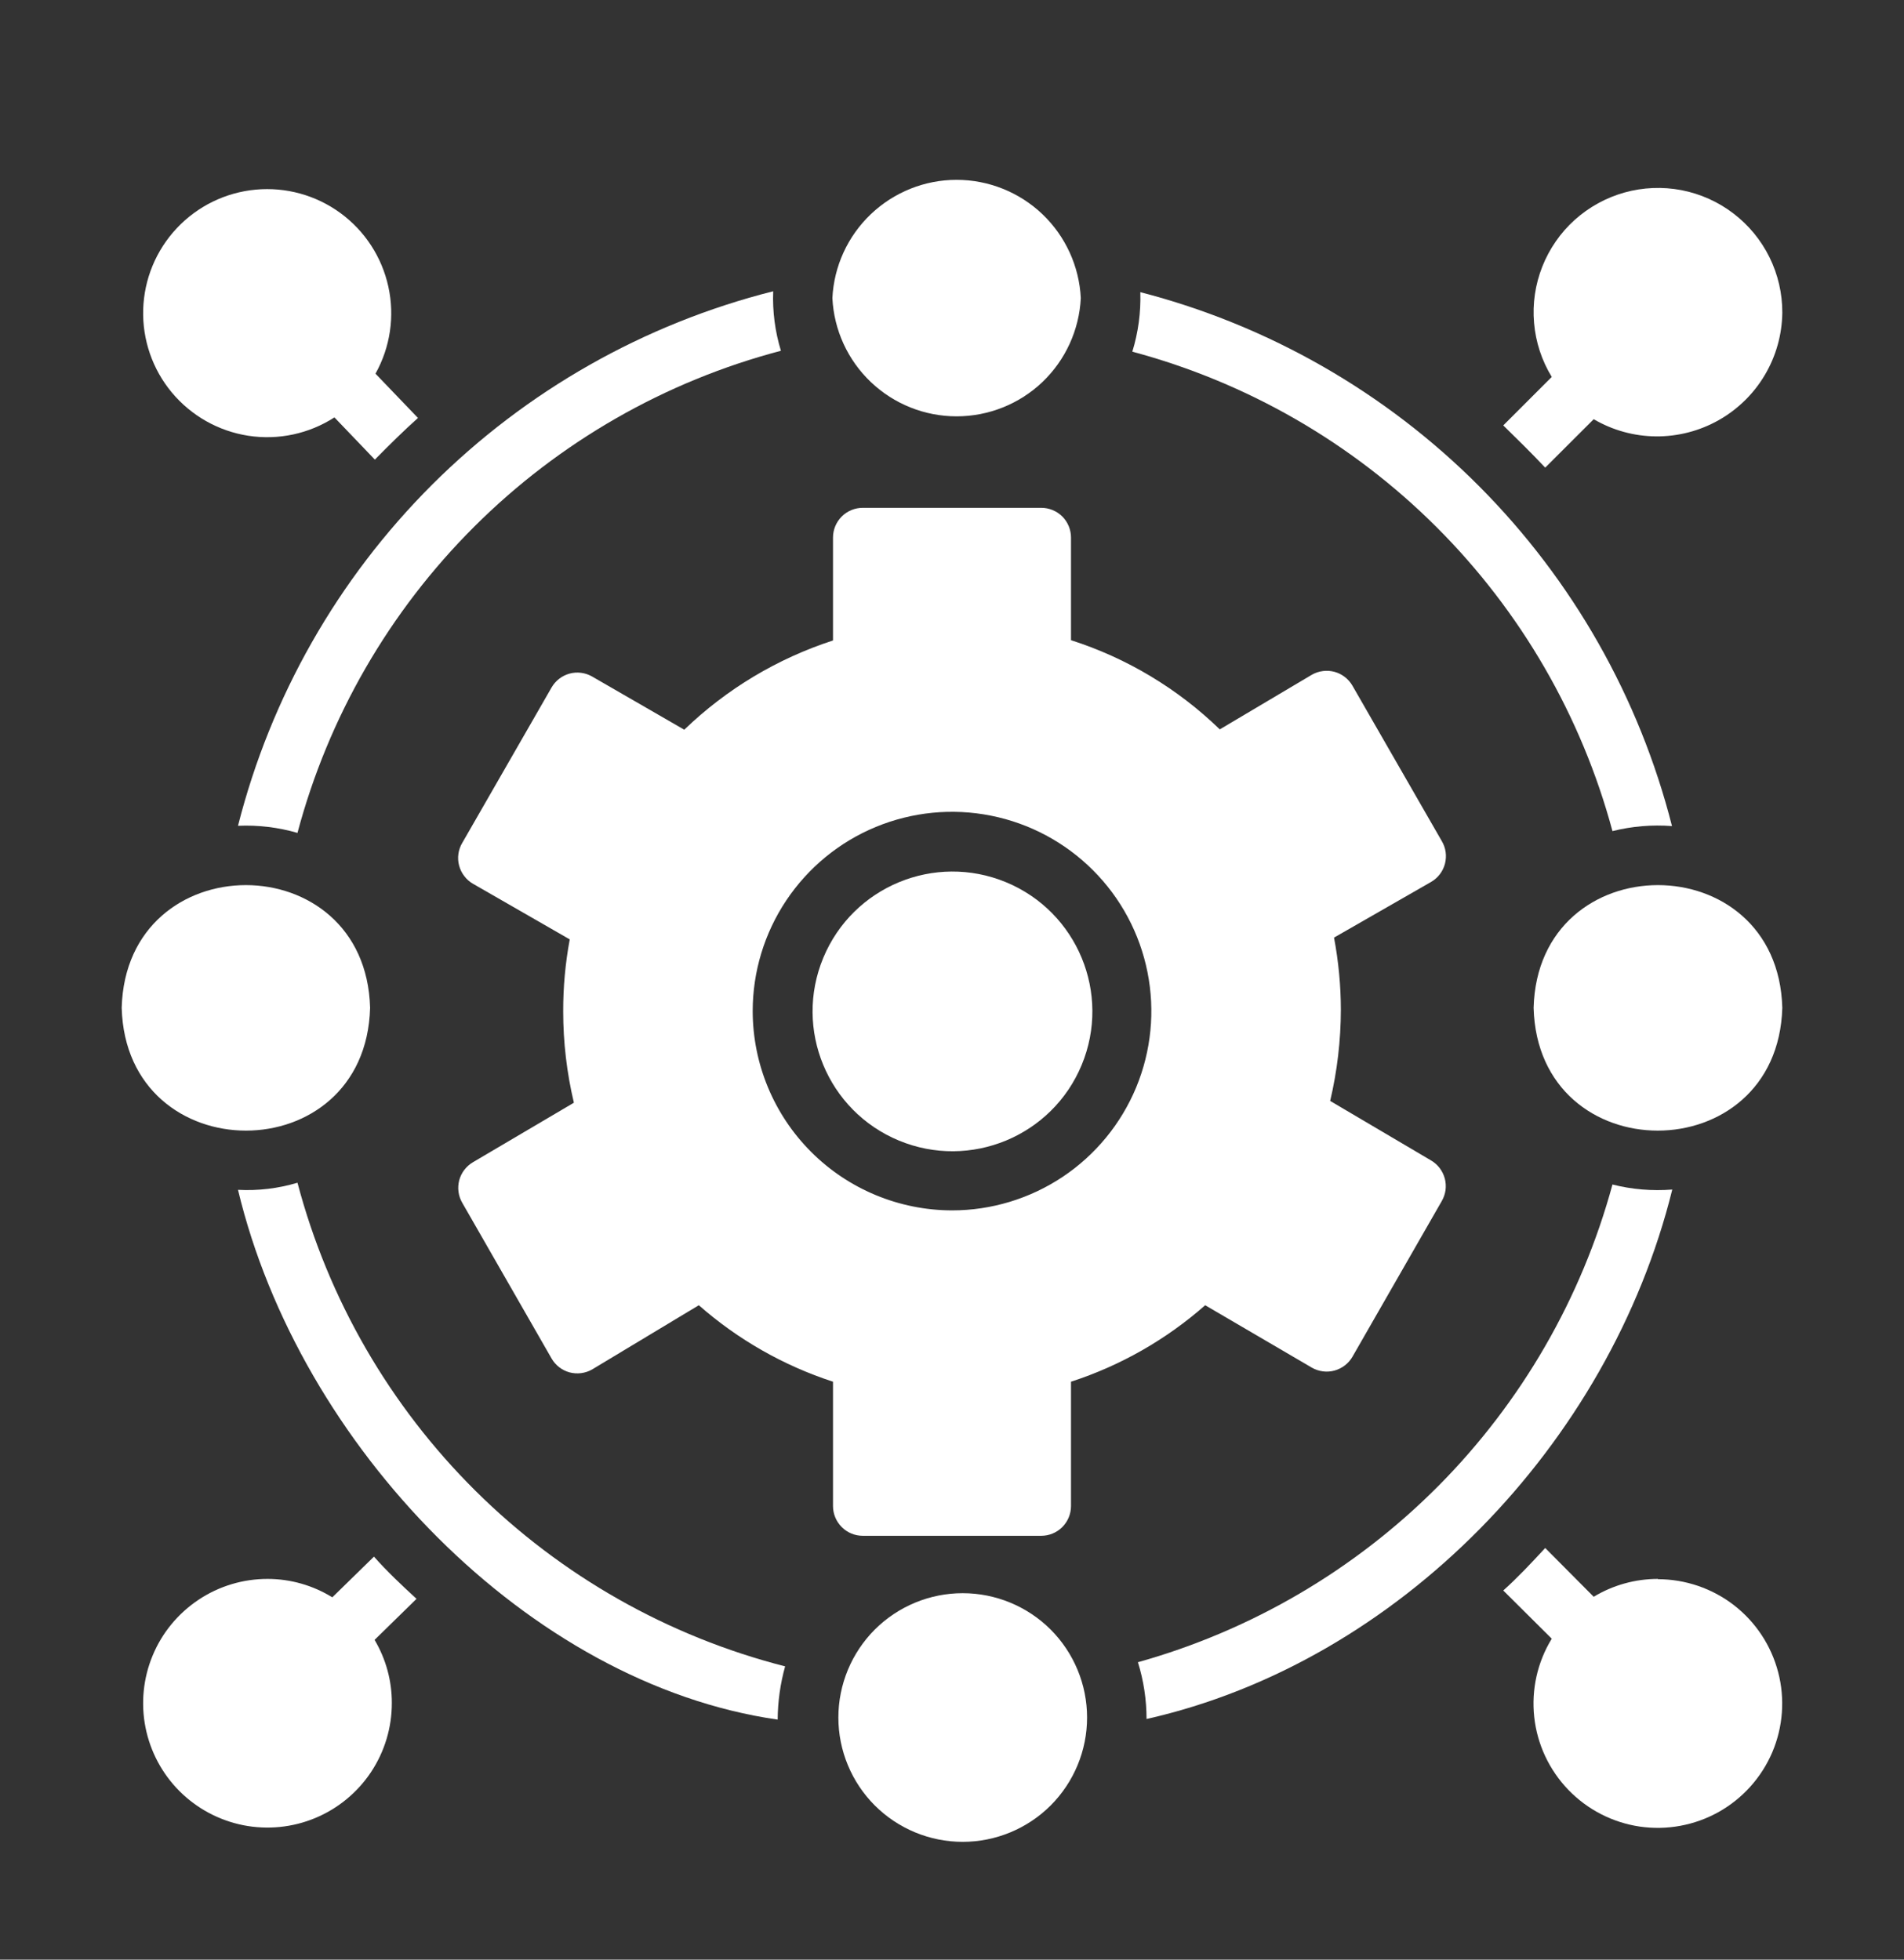 <svg width="34" height="35" viewBox="0 0 34 35" fill="none" xmlns="http://www.w3.org/2000/svg">
<rect x="0" y="0" width="34" height="35" fill="#333333" stroke="none"/>
<g clip-path="url(#clip0_335_3931)">
<g clip-path="url(#clip1_335_3931)">
<path d="M28.794 21.156C28.241 23.189 27.169 25.045 25.684 26.541C24.198 28.036 22.35 29.12 20.32 29.688C20.422 30.016 20.474 30.358 20.474 30.702C24.969 29.688 28.735 25.799 29.862 21.246C29.503 21.274 29.142 21.244 28.794 21.156Z" fill="white"/>
<path d="M14.971 30.676C14.971 31.265 15.205 31.829 15.621 32.246C16.038 32.662 16.602 32.896 17.191 32.896C17.78 32.896 18.345 32.662 18.762 32.246C19.178 31.829 19.412 31.265 19.412 30.676C19.412 30.087 19.178 29.522 18.762 29.105C18.345 28.689 17.78 28.455 17.191 28.455C16.602 28.455 16.038 28.689 15.621 29.105C15.205 29.522 14.971 30.087 14.971 30.676Z" fill="white"/>
<path d="M5.312 21.124C4.968 21.227 4.609 21.27 4.25 21.251C5.344 25.825 9.446 30.075 13.887 30.713C13.889 30.391 13.934 30.072 14.02 29.762C11.931 29.228 10.022 28.146 8.491 26.627C6.961 25.108 5.863 23.209 5.312 21.124Z" fill="white"/>
<path d="M27.386 18C27.465 20.927 31.742 20.922 31.827 18C31.747 15.078 27.465 15.078 27.386 18Z" fill="white"/>
<path d="M19.3 5.324C19.272 4.755 19.026 4.218 18.614 3.825C18.201 3.432 17.652 3.212 17.082 3.212C16.512 3.212 15.964 3.432 15.551 3.825C15.138 4.218 14.892 4.755 14.864 5.324C14.892 5.894 15.138 6.431 15.551 6.824C15.964 7.217 16.512 7.436 17.082 7.436C17.652 7.436 18.201 7.217 18.614 6.824C19.026 6.431 19.272 5.894 19.3 5.324Z" fill="white"/>
<path d="M6.609 18C6.529 15.078 2.253 15.078 2.173 18C2.253 20.922 6.529 20.927 6.609 18Z" fill="white"/>
<path d="M6.678 27.802L5.934 28.529C5.588 28.315 5.189 28.201 4.782 28.2C4.342 28.199 3.912 28.328 3.546 28.572C3.18 28.816 2.894 29.162 2.726 29.568C2.557 29.974 2.513 30.421 2.598 30.852C2.684 31.284 2.895 31.68 3.206 31.991C3.517 32.302 3.913 32.513 4.344 32.599C4.776 32.684 5.223 32.64 5.629 32.471C6.035 32.302 6.381 32.017 6.625 31.651C6.868 31.285 6.998 30.855 6.997 30.415C6.998 30.019 6.891 29.63 6.689 29.289L7.438 28.556C7.172 28.311 6.907 28.062 6.678 27.802Z" fill="white"/>
<path d="M5.312 14.876C5.863 12.806 6.952 10.919 8.468 9.407C9.984 7.894 11.874 6.81 13.945 6.265C13.84 5.921 13.793 5.562 13.807 5.202C11.502 5.784 9.396 6.979 7.714 8.659C6.031 10.34 4.835 12.444 4.25 14.749C4.609 14.733 4.968 14.776 5.312 14.876Z" fill="white"/>
<path d="M5.972 7.455L6.694 8.209C6.944 7.954 7.225 7.678 7.464 7.465L6.705 6.674C6.969 6.202 7.051 5.649 6.935 5.121C6.82 4.593 6.516 4.125 6.079 3.805C5.643 3.486 5.105 3.337 4.566 3.387C4.028 3.437 3.526 3.682 3.156 4.077C2.786 4.471 2.573 4.987 2.557 5.528C2.541 6.068 2.723 6.596 3.069 7.011C3.416 7.427 3.902 7.701 4.436 7.783C4.971 7.865 5.517 7.748 5.972 7.455Z" fill="white"/>
<path d="M28.794 14.844C29.141 14.757 29.5 14.727 29.857 14.754C29.274 12.46 28.085 10.364 26.415 8.686C24.745 7.009 22.655 5.811 20.363 5.218C20.374 5.578 20.326 5.937 20.22 6.281C22.274 6.831 24.148 7.912 25.653 9.415C27.158 10.918 28.241 12.79 28.794 14.844Z" fill="white"/>
<path d="M27.593 8.352L28.459 7.487C28.797 7.685 29.18 7.791 29.572 7.794C29.964 7.797 30.349 7.697 30.69 7.505C31.031 7.312 31.316 7.034 31.515 6.697C31.715 6.36 31.822 5.976 31.827 5.585C31.828 5.242 31.75 4.903 31.598 4.595C31.446 4.287 31.225 4.019 30.952 3.811C30.679 3.603 30.362 3.461 30.025 3.396C29.688 3.332 29.341 3.346 29.01 3.438C28.68 3.53 28.375 3.698 28.12 3.927C27.865 4.157 27.667 4.443 27.541 4.762C27.415 5.081 27.364 5.425 27.394 5.767C27.423 6.109 27.531 6.439 27.71 6.732L26.844 7.598C27.093 7.842 27.348 8.092 27.593 8.352Z" fill="white"/>
<path d="M29.606 28.2C29.202 28.2 28.805 28.31 28.459 28.519L27.593 27.648C27.348 27.913 27.099 28.179 26.844 28.407L27.71 29.268C27.453 29.687 27.344 30.179 27.397 30.667C27.45 31.155 27.664 31.612 28.005 31.966C28.345 32.32 28.794 32.551 29.279 32.623C29.765 32.694 30.261 32.603 30.69 32.363C31.118 32.123 31.455 31.748 31.648 31.296C31.84 30.844 31.877 30.341 31.753 29.866C31.629 29.391 31.352 28.97 30.963 28.669C30.575 28.369 30.097 28.206 29.606 28.205V28.2Z" fill="white"/>
<path d="M15.406 27.43H18.594C18.735 27.43 18.87 27.374 18.97 27.274C19.069 27.174 19.125 27.039 19.125 26.898V24.678C20.009 24.391 20.824 23.926 21.521 23.312L23.428 24.428C23.55 24.497 23.695 24.516 23.83 24.479C23.965 24.442 24.081 24.353 24.151 24.232L25.745 21.453C25.78 21.393 25.803 21.326 25.813 21.257C25.822 21.188 25.818 21.117 25.8 21.049C25.782 20.982 25.751 20.919 25.709 20.863C25.667 20.807 25.614 20.761 25.553 20.725L23.753 19.663C23.879 19.128 23.943 18.581 23.944 18.032C23.943 17.601 23.902 17.17 23.822 16.746L25.553 15.753C25.614 15.718 25.668 15.671 25.711 15.615C25.754 15.559 25.785 15.495 25.803 15.426C25.82 15.358 25.825 15.287 25.815 15.217C25.805 15.147 25.781 15.08 25.745 15.02L24.151 12.247C24.081 12.125 23.965 12.036 23.83 11.999C23.695 11.963 23.55 11.981 23.428 12.05L21.782 13.027C21.031 12.299 20.122 11.753 19.125 11.434V9.601C19.125 9.46 19.069 9.325 18.97 9.225C18.87 9.126 18.735 9.07 18.594 9.07H15.406C15.266 9.07 15.13 9.126 15.031 9.225C14.931 9.325 14.875 9.46 14.875 9.601V11.439C13.881 11.762 12.972 12.307 12.219 13.033L10.572 12.082C10.45 12.013 10.306 11.994 10.17 12.031C10.035 12.068 9.92 12.157 9.85 12.278L8.256 15.052C8.22 15.112 8.196 15.179 8.186 15.249C8.176 15.319 8.18 15.39 8.198 15.458C8.216 15.527 8.247 15.591 8.29 15.646C8.332 15.703 8.386 15.75 8.447 15.785L10.174 16.778C10.095 17.202 10.056 17.633 10.057 18.064C10.057 18.613 10.121 19.16 10.248 19.695L8.447 20.757C8.387 20.792 8.334 20.839 8.291 20.895C8.249 20.95 8.218 21.014 8.2 21.081C8.183 21.149 8.178 21.22 8.188 21.289C8.197 21.358 8.221 21.425 8.256 21.485L9.85 24.264C9.92 24.385 10.035 24.474 10.17 24.511C10.306 24.547 10.45 24.529 10.572 24.46L12.479 23.312C13.177 23.926 13.992 24.39 14.875 24.678V26.898C14.875 27.039 14.931 27.174 15.031 27.274C15.13 27.374 15.266 27.43 15.406 27.43ZM13.441 18.058C13.441 17.355 13.65 16.666 14.041 16.081C14.432 15.496 14.988 15.039 15.638 14.77C16.289 14.501 17.004 14.43 17.695 14.568C18.385 14.705 19.019 15.044 19.517 15.542C20.015 16.039 20.354 16.674 20.491 17.364C20.629 18.055 20.558 18.77 20.289 19.421C20.019 20.071 19.563 20.627 18.978 21.018C18.392 21.409 17.704 21.618 17 21.618C16.057 21.616 15.152 21.241 14.485 20.574C13.818 19.907 13.442 19.002 13.441 18.058Z" fill="white"/>
<path d="M19.316 19.02C19.844 17.746 19.239 16.285 17.965 15.757C16.691 15.229 15.23 15.833 14.701 17.108C14.173 18.382 14.778 19.843 16.052 20.371C17.326 20.899 18.788 20.294 19.316 19.02Z" fill="white"/>
</g>
</g>
<defs>
<clipPath id="clip0_335_3931">
<rect width="34" height="34" fill="white" transform="translate(0 0.51)"/>
</clipPath>
<clipPath id="clip1_335_3931">
<rect width="34" height="34" fill="white" transform="translate(0 1)"/>
</clipPath>
</defs>
</svg>
